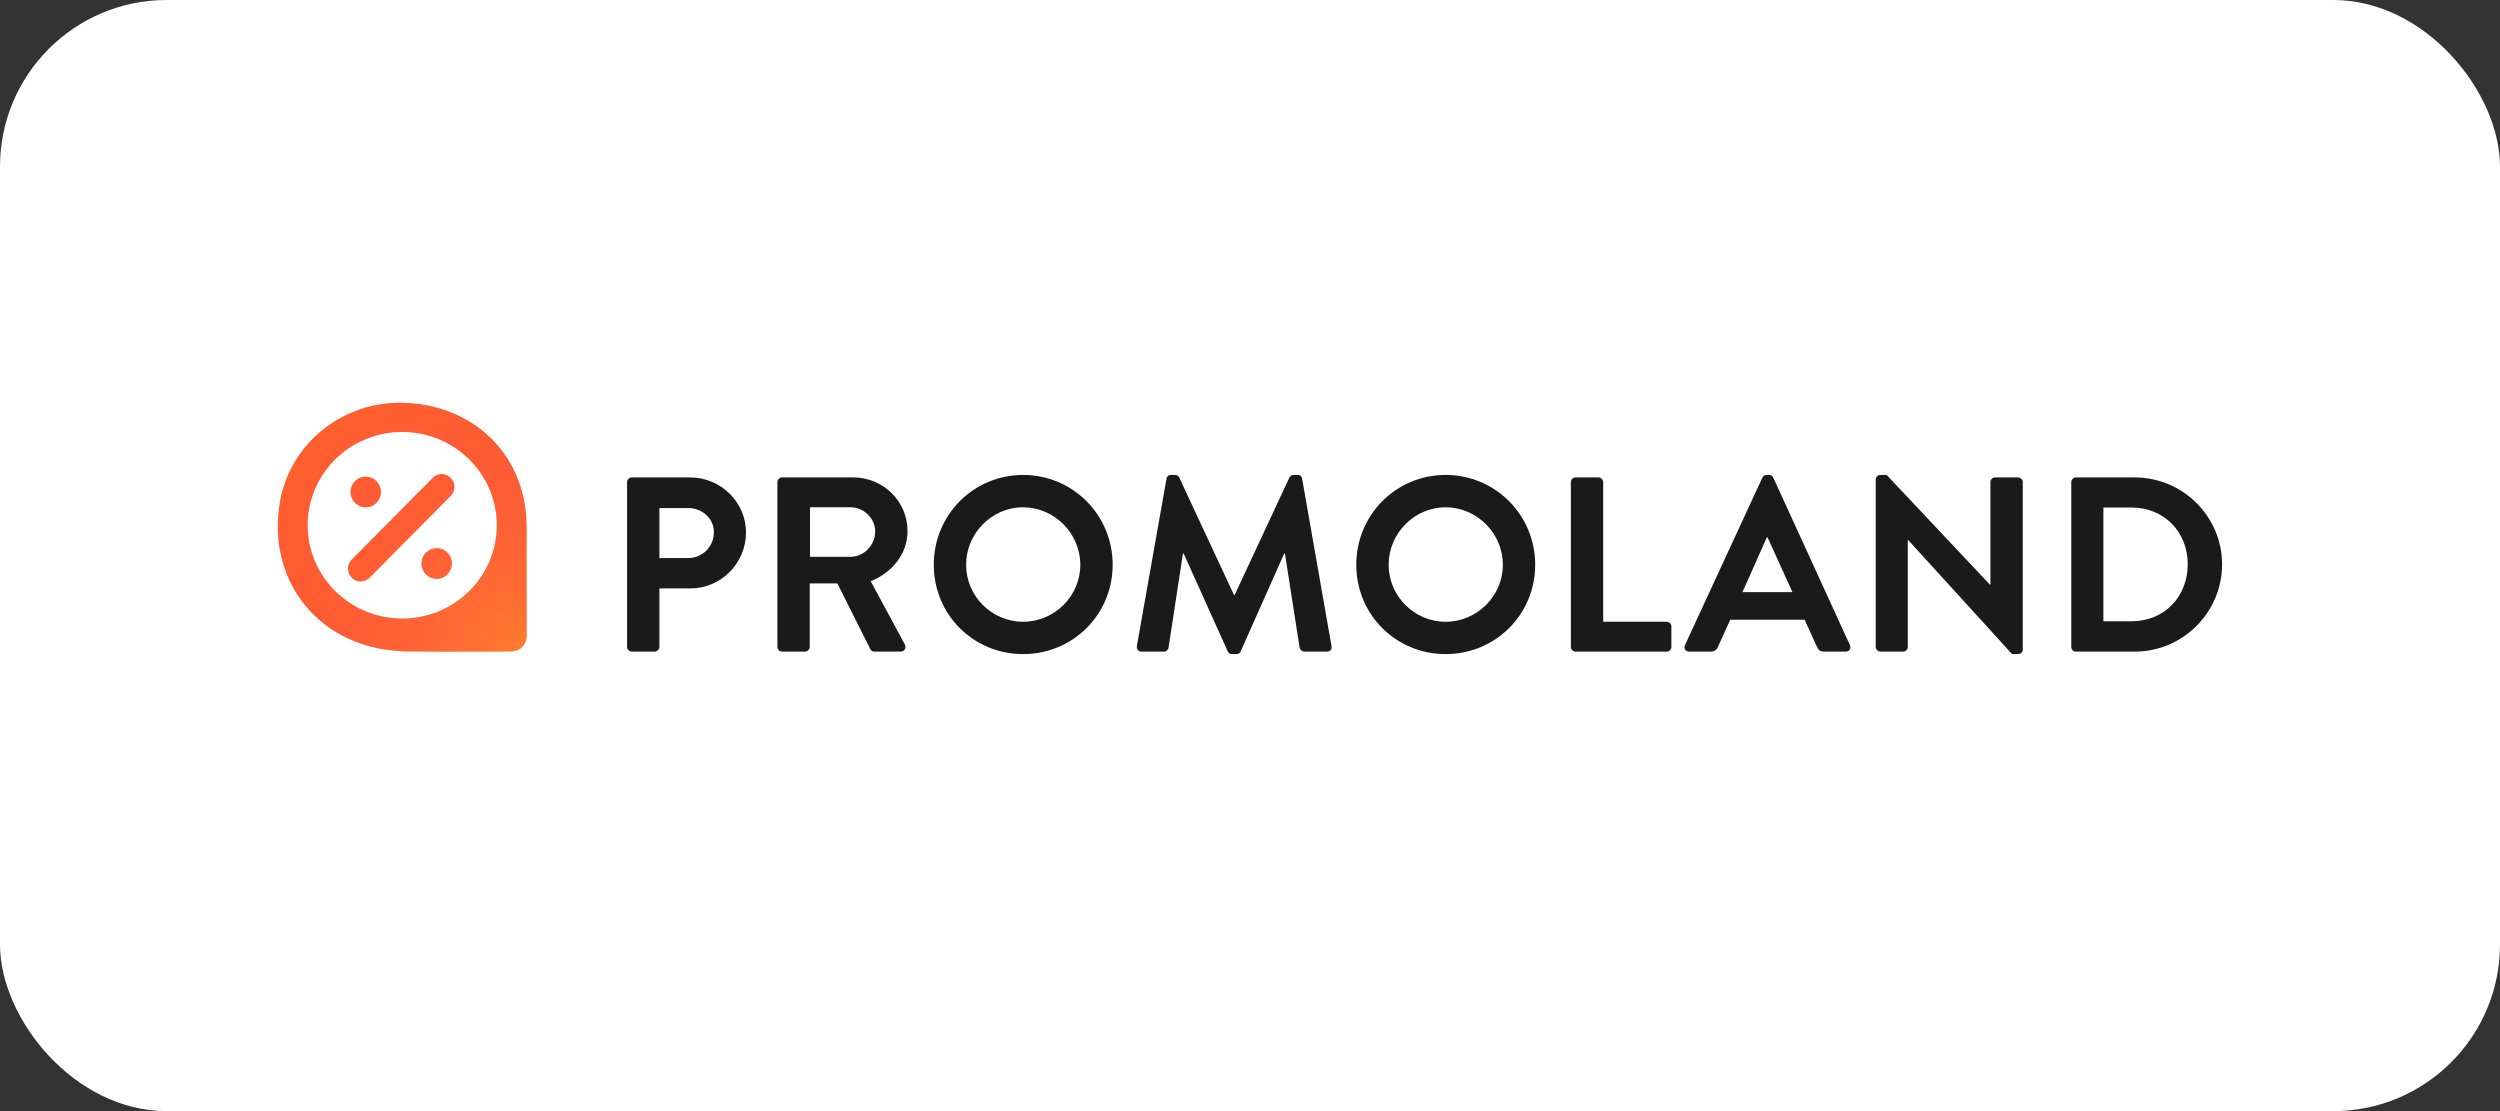 <svg width="180" height="80" viewBox="0 0 180 80" fill="none" xmlns="http://www.w3.org/2000/svg">
<rect x="0" y="0" width="180" height="80" fill="#333333" stroke="none"/>
<rect width="180" height="80" rx="12" fill="white"/>
<g clip-path="url(#clip0_8511_85759)">
<path d="M45.148 46.576C45.148 46.755 45.292 46.916 45.489 46.916H47.137C47.316 46.916 47.478 46.755 47.478 46.576V42.365H49.717C51.903 42.365 53.712 40.556 53.712 38.334C53.712 36.167 51.903 34.375 49.699 34.375H45.489C45.292 34.375 45.148 34.536 45.148 34.715V46.576ZM47.478 40.18V36.579H49.556C50.559 36.579 51.401 37.331 51.401 38.316C51.401 39.374 50.559 40.18 49.556 40.18H47.478Z" fill="#1A1A1A"/>
<path d="M55.973 46.576C55.973 46.755 56.116 46.916 56.313 46.916H57.961C58.141 46.916 58.302 46.755 58.302 46.576V42.007H60.29L62.673 46.755C62.709 46.827 62.799 46.916 62.96 46.916H64.841C65.146 46.916 65.271 46.63 65.146 46.397L62.691 41.846C64.25 41.219 65.343 39.875 65.343 38.227C65.343 36.095 63.587 34.375 61.437 34.375H56.313C56.116 34.375 55.973 34.536 55.973 34.715V46.576ZM58.32 40.09V36.525H61.24C62.19 36.525 63.014 37.313 63.014 38.263C63.014 39.266 62.19 40.09 61.24 40.09H58.32Z" fill="#1A1A1A"/>
<path d="M67.231 40.663C67.231 44.247 70.079 47.095 73.662 47.095C77.246 47.095 80.112 44.247 80.112 40.663C80.112 37.08 77.246 34.196 73.662 34.196C70.079 34.196 67.231 37.08 67.231 40.663ZM69.56 40.663C69.56 38.406 71.405 36.525 73.662 36.525C75.92 36.525 77.783 38.406 77.783 40.663C77.783 42.921 75.92 44.766 73.662 44.766C71.405 44.766 69.56 42.921 69.56 40.663Z" fill="#1A1A1A"/>
<path d="M81.857 46.504C81.821 46.755 81.965 46.916 82.198 46.916H83.81C83.971 46.916 84.115 46.773 84.132 46.647L85.171 39.857C85.19 39.857 85.225 39.857 85.225 39.857L88.397 46.898C88.45 47.006 88.54 47.095 88.701 47.095H89.023C89.185 47.095 89.292 47.006 89.328 46.898L92.463 39.857C92.463 39.857 92.499 39.857 92.517 39.857L93.574 46.647C93.61 46.773 93.753 46.916 93.915 46.916H95.545C95.778 46.916 95.921 46.755 95.867 46.504L93.753 34.465C93.735 34.321 93.628 34.196 93.431 34.196H93.144C92.983 34.196 92.893 34.267 92.84 34.375L88.898 42.831C88.88 42.831 88.88 42.831 88.844 42.831L84.903 34.375C84.849 34.267 84.742 34.196 84.598 34.196H84.311C84.115 34.196 84.007 34.321 83.989 34.465L81.857 46.504Z" fill="#1A1A1A"/>
<path d="M97.652 40.663C97.652 44.247 100.501 47.095 104.084 47.095C107.667 47.095 110.534 44.247 110.534 40.663C110.534 37.08 107.667 34.196 104.084 34.196C100.501 34.196 97.652 37.08 97.652 40.663ZM99.982 40.663C99.982 38.406 101.827 36.525 104.084 36.525C106.342 36.525 108.205 38.406 108.205 40.663C108.205 42.921 106.342 44.766 104.084 44.766C101.827 44.766 99.982 42.921 99.982 40.663Z" fill="#1A1A1A"/>
<path d="M113.102 46.576C113.102 46.755 113.245 46.916 113.442 46.916H119.999C120.196 46.916 120.339 46.755 120.339 46.576V45.107C120.339 44.928 120.196 44.766 119.999 44.766H115.43V34.715C115.43 34.536 115.269 34.375 115.09 34.375H113.442C113.245 34.375 113.102 34.536 113.102 34.715V46.576Z" fill="#1A1A1A"/>
<path d="M121.622 46.916H123.18C123.467 46.916 123.628 46.737 123.7 46.558L124.578 44.623H129.935L130.813 46.558C130.938 46.809 131.063 46.916 131.332 46.916H132.891C133.16 46.916 133.303 46.683 133.195 46.45L127.677 34.393C127.623 34.285 127.552 34.196 127.373 34.196H127.193C127.032 34.196 126.943 34.285 126.889 34.393L121.317 46.45C121.21 46.683 121.353 46.916 121.622 46.916ZM125.456 42.634L127.212 38.693H127.265L129.057 42.634H125.456Z" fill="#1A1A1A"/>
<path d="M135.051 46.576C135.051 46.755 135.212 46.916 135.391 46.916H137.021C137.218 46.916 137.361 46.755 137.361 46.576V38.872H137.38L144.868 47.095H145.298C145.478 47.095 145.639 46.952 145.639 46.773V34.715C145.639 34.536 145.478 34.375 145.298 34.375H143.65C143.453 34.375 143.31 34.536 143.31 34.715V42.115H143.292L135.839 34.196H135.391C135.212 34.196 135.051 34.339 135.051 34.518V46.576Z" fill="#1A1A1A"/>
<path d="M149.133 46.576C149.133 46.755 149.276 46.916 149.455 46.916H153.702C157.159 46.916 159.99 44.103 159.99 40.628C159.99 37.188 157.159 34.375 153.702 34.375H149.455C149.276 34.375 149.133 34.536 149.133 34.715V46.576ZM151.444 44.73V36.543H153.487C155.815 36.543 157.517 38.299 157.517 40.628C157.517 42.975 155.815 44.73 153.487 44.73H151.444Z" fill="#1A1A1A"/>
<path fill-rule="evenodd" clip-rule="evenodd" d="M37.916 37.976C37.916 32.318 33.539 28.867 28.517 29.004C24.448 29.114 20.947 32.016 20.188 35.956C19.085 41.675 22.907 46.902 29.51 46.902C32.165 46.936 34.058 46.897 36.714 46.902C37.467 46.904 37.941 46.427 37.915 45.684C37.915 43.036 37.916 43.635 37.916 37.976ZM33.852 42.494C36.469 39.83 36.402 35.577 33.701 32.995C31 30.413 26.688 30.479 24.07 33.143C21.452 35.807 21.52 40.06 24.221 42.642C26.922 45.224 31.234 45.158 33.852 42.494Z" fill="#FF5F2D"/>
<path fill-rule="evenodd" clip-rule="evenodd" d="M37.916 37.976C37.916 32.318 33.539 28.867 28.517 29.004C24.448 29.114 20.947 32.016 20.188 35.956C19.085 41.675 22.907 46.902 29.51 46.902C32.165 46.936 34.058 46.897 36.714 46.902C37.467 46.904 37.941 46.427 37.915 45.684C37.915 43.036 37.916 43.635 37.916 37.976ZM33.852 42.494C36.469 39.83 36.402 35.577 33.701 32.995C31 30.413 26.688 30.479 24.07 33.143C21.452 35.807 21.52 40.06 24.221 42.642C26.922 45.224 31.234 45.158 33.852 42.494Z" fill="url(#paint0_radial_8511_85759)" fill-opacity="0.6"/>
<path fill-rule="evenodd" clip-rule="evenodd" d="M32.45 35.706C32.806 35.347 32.806 34.765 32.45 34.406C32.094 34.046 31.516 34.046 31.16 34.406L25.322 40.291C24.966 40.651 24.966 41.233 25.322 41.592C25.678 41.951 26.256 41.951 26.612 41.592L32.45 35.706ZM27.426 35.424C27.426 36.033 26.936 36.527 26.332 36.527C25.727 36.527 25.237 36.033 25.237 35.424C25.237 34.814 25.727 34.32 26.332 34.32C26.936 34.32 27.426 34.814 27.426 35.424ZM31.44 41.678C32.044 41.678 32.535 41.183 32.535 40.574C32.535 39.964 32.044 39.47 31.44 39.47C30.835 39.47 30.345 39.964 30.345 40.574C30.345 41.183 30.835 41.678 31.44 41.678Z" fill="#FF5F2D"/>
<path fill-rule="evenodd" clip-rule="evenodd" d="M32.45 35.706C32.806 35.347 32.806 34.765 32.45 34.406C32.094 34.046 31.516 34.046 31.16 34.406L25.322 40.291C24.966 40.651 24.966 41.233 25.322 41.592C25.678 41.951 26.256 41.951 26.612 41.592L32.45 35.706ZM27.426 35.424C27.426 36.033 26.936 36.527 26.332 36.527C25.727 36.527 25.237 36.033 25.237 35.424C25.237 34.814 25.727 34.32 26.332 34.32C26.936 34.32 27.426 34.814 27.426 35.424ZM31.44 41.678C32.044 41.678 32.535 41.183 32.535 40.574C32.535 39.964 32.044 39.47 31.44 39.47C30.835 39.47 30.345 39.964 30.345 40.574C30.345 41.183 30.835 41.678 31.44 41.678Z" fill="url(#paint1_radial_8511_85759)" fill-opacity="0.6"/>
</g>
<defs>
<radialGradient id="paint0_radial_8511_85759" cx="0" cy="0" r="1" gradientUnits="userSpaceOnUse" gradientTransform="translate(37.689 47.189) rotate(-135) scale(21.513 18.834)">
<stop stop-color="#FF922D"/>
<stop offset="1" stop-color="#FF2D5F" stop-opacity="0"/>
</radialGradient>
<radialGradient id="paint1_radial_8511_85759" cx="0" cy="0" r="1" gradientUnits="userSpaceOnUse" gradientTransform="translate(37.689 47.189) rotate(-135) scale(21.513 18.834)">
<stop stop-color="#FF922D"/>
<stop offset="1" stop-color="#FF2D5F" stop-opacity="0"/>
</radialGradient>
<clipPath id="clip0_8511_85759">
<rect width="140" height="18.125" fill="white" transform="translate(20 29)"/>
</clipPath>
</defs>
</svg>
